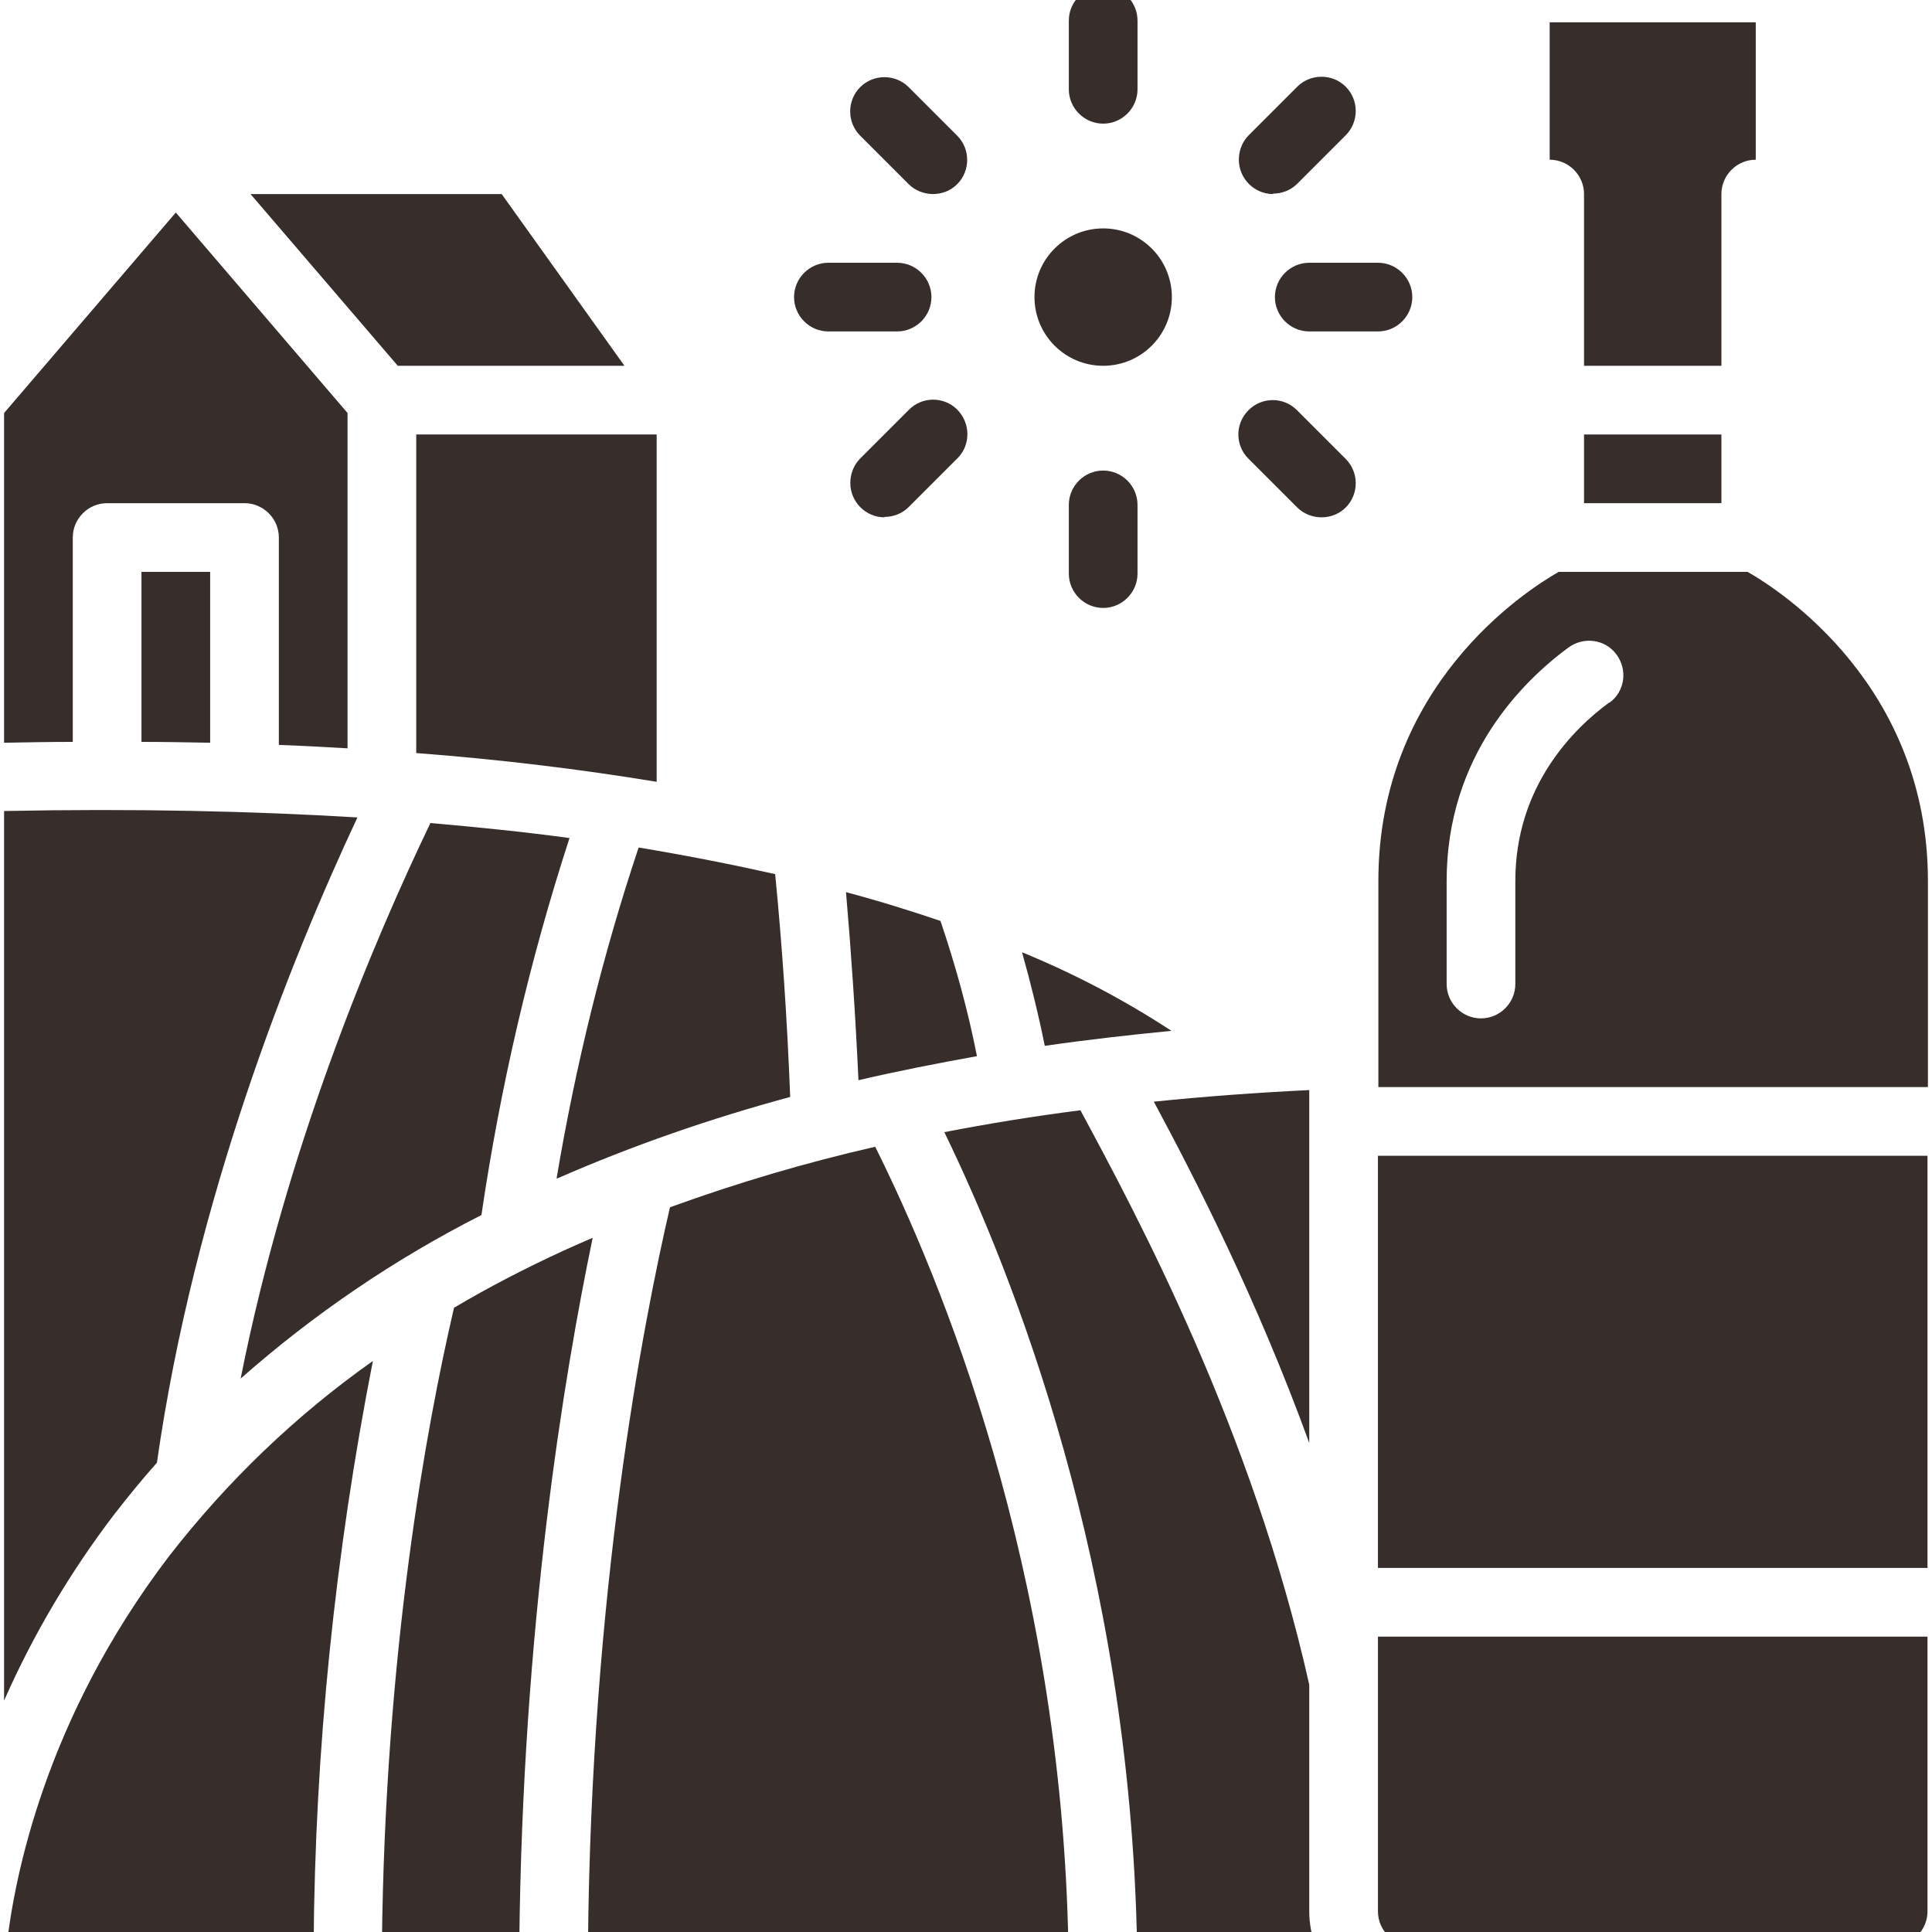 <?xml version="1.0" encoding="UTF-8" standalone="no"?>
<!DOCTYPE svg PUBLIC "-//W3C//DTD SVG 1.1//EN" "http://www.w3.org/Graphics/SVG/1.1/DTD/svg11.dtd">
<svg width="100%" height="100%" viewBox="0 0 450 450" version="1.1" xmlns="http://www.w3.org/2000/svg" xmlns:xlink="http://www.w3.org/1999/xlink" xml:space="preserve" xmlns:serif="http://www.serif.com/" style="fill-rule:evenodd;clip-rule:evenodd;stroke-linejoin:round;stroke-miterlimit:2;">
    <g transform="matrix(1,0,0,1,0.95,-3.2)">
        <path d="M48,176.2L48,136.4L32,136.4L32,176C37.4,176 42.7,176.1 48,176.2Z" style="fill:rgb(55,46,44);fill-rule:nonzero;"/>
        <rect x="368" y="104.4" width="32" height="16" style="fill:rgb(55,46,44);"/>
        <path d="M400,48.4C400,44 403.6,40.4 408,40.4L408,8.4L360,8.4L360,40.4C364.4,40.4 368,44 368,48.4L368,88.4L400,88.4L400,48.4Z" style="fill:rgb(55,46,44);fill-rule:nonzero;"/>
        <path d="M57.4,48.4L91.7,88.4L144.5,88.4L115.9,48.4L57.4,48.4Z" style="fill:rgb(55,46,44);fill-rule:nonzero;"/>
        <path d="M304,448.4L304,395.6C290.7,336.2 263.8,286.1 250.7,261.8C239.8,263.2 229.3,264.9 219,266.9C235,299.8 262.3,368.5 263.9,456.4L305.4,456.4C304.5,453.8 304,451.1 304,448.4Z" style="fill:rgb(55,46,44);fill-rule:nonzero;"/>
        <path d="M320,448.4C320,452.8 323.6,456.4 328,456.4L440,456.4C444.4,456.4 448,452.8 448,448.4L448,384.4L320,384.4L320,448.4Z" style="fill:rgb(55,46,44);fill-rule:nonzero;"/>
        <rect x="320" y="272.4" width="128" height="96" style="fill:rgb(55,46,44);"/>
        <path d="M406.1,136.4L362.1,136.4C354.2,140.9 320.1,163 320.1,208.4L320.1,256.4L448.1,256.4L448.1,208.4C448.1,163.1 414,140.9 406.1,136.4ZM373.9,166.8C365.7,172.8 352,186.2 352,208.4L352,232.4C352,236.8 348.4,240.4 344,240.4C339.6,240.4 336,236.8 336,232.4L336,208.4C336,179.2 353.8,161.8 364.4,154C368,151.4 373,152.1 375.6,155.7C378.2,159.3 377.5,164.3 373.9,166.9L373.9,166.8Z" style="fill:rgb(55,46,44);fill-rule:nonzero;"/>
        <path d="M35.6,343.9C44.3,282.8 66.7,226.9 82.3,193.6C57.6,192.1 30.3,191.5 0,192.1L0,399.3C6.8,383.9 15.4,369.4 25.6,356C28.8,351.9 32.1,347.8 35.6,343.9Z" style="fill:rgb(55,46,44);fill-rule:nonzero;"/>
        <path d="M128.8,277.7C146.4,270 164.6,263.7 183.1,258.7C182.4,240.5 181.2,223.1 179.6,206.8C169.8,204.6 159.2,202.5 147.8,200.6C139.4,225.7 133.1,251.5 128.7,277.6L128.8,277.7Z" style="fill:rgb(55,46,44);fill-rule:nonzero;"/>
        <path d="M111.2,286.1C115.6,256.3 122.4,227 131.7,198.4C121.5,197 110.7,195.9 99.3,194.9C86,222.6 65.8,270.4 55.1,324.3C72.1,309.3 90.9,296.5 111.2,286.2L111.2,286.1Z" style="fill:rgb(55,46,44);fill-rule:nonzero;"/>
        <path d="M96,178.6C115.7,180.1 134.4,182.4 152,185.3L152,104.4L96,104.4L96,178.6Z" style="fill:rgb(55,46,44);fill-rule:nonzero;"/>
        <path d="M242.4,246.8C252,245.4 261.8,244.3 271.9,243.3C260.9,236.1 249.3,230 237.1,225C239.1,232.1 240.9,239.4 242.4,246.8Z" style="fill:rgb(55,46,44);fill-rule:nonzero;"/>
        <path d="M196.1,211C197.3,224.9 198.3,239.6 199,254.8C208,252.7 217.2,250.9 226.6,249.2C224.5,238.5 221.6,228 218.1,217.7C211.3,215.4 204,213.1 196.1,211Z" style="fill:rgb(55,46,44);fill-rule:nonzero;"/>
        <path d="M88,456.4L120,456.4C120.7,382 130.5,323.2 137.1,291.5C134.8,292.5 132.5,293.5 130.3,294.5C121.4,298.6 112.9,303 104.8,307.8C98.4,335.3 88.7,387.9 88,456.3L88,456.4Z" style="fill:rgb(55,46,44);fill-rule:nonzero;"/>
        <path d="M0.6,456.4L72.1,456.4C72.4,410.7 77.1,365.1 85.9,320.2C67.9,332.9 51.9,348.3 38.4,365.7C9.5,403.6 2.4,440.6 0.6,456.4Z" style="fill:rgb(55,46,44);fill-rule:nonzero;"/>
        <path d="M202.9,270.3C186.7,274 170.8,278.7 155.1,284.4C148.8,311.5 136.7,374.2 136,456.4L247.9,456.4C246.3,368.3 217.9,300.4 202.9,270.3Z" style="fill:rgb(55,46,44);fill-rule:nonzero;"/>
        <path d="M16,128.4C16,124 19.6,120.4 24,120.4L56,120.4C60.4,120.4 64,124 64,128.4L64,176.7C69.4,176.9 74.7,177.2 80,177.5L80,99.4L40,52.7L0,99.4L0,176.2C5.4,176.1 10.7,176 16,176L16,128.4Z" style="fill:rgb(55,46,44);fill-rule:nonzero;"/>
        <path d="M304,257.1C291.6,257.7 279.5,258.6 267.8,259.8C277.4,277.7 291.7,305.5 304,339.3L304,257.1Z" style="fill:rgb(55,46,44);fill-rule:nonzero;"/>
        <circle cx="256" cy="72.4" r="16" style="fill:rgb(55,46,44);"/>
        <path d="M256,32C251.6,32 248,28.4 248,24L248,8C248,3.6 251.6,0 256,0C260.4,0 264,3.6 264,8L264,24C264,28.4 260.4,32 256,32Z" style="fill:rgb(55,46,44);fill-rule:nonzero;"/>
        <path d="M256,144.8C251.6,144.8 248,141.2 248,136.8L248,120.8C248,116.4 251.6,112.8 256,112.8C260.4,112.8 264,116.4 264,120.8L264,136.8C264,141.2 260.4,144.8 256,144.8Z" style="fill:rgb(55,46,44);fill-rule:nonzero;"/>
        <path d="M295.6,48.4C291.2,48.4 287.6,44.8 287.6,40.4C287.6,38.3 288.4,36.2 289.9,34.7L301.2,23.4C304.3,20.3 309.4,20.3 312.5,23.4C315.6,26.5 315.6,31.6 312.5,34.7L301.2,46C299.7,47.5 297.7,48.3 295.5,48.3L295.6,48.4Z" style="fill:rgb(55,46,44);fill-rule:nonzero;"/>
        <path d="M205.1,123.7C200.7,123.7 197.1,120.1 197.1,115.7C197.1,113.6 197.9,111.5 199.4,110L210.7,98.7C213.8,95.5 218.9,95.5 222,98.6C225.1,101.7 225.2,106.8 222.1,109.9L210.7,121.3C209.2,122.8 207.2,123.6 205,123.6L205.1,123.7Z" style="fill:rgb(55,46,44);fill-rule:nonzero;"/>
        <path d="M320,80.4L304,80.4C299.6,80.4 296,76.8 296,72.4C296,68 299.6,64.4 304,64.4L320,64.4C324.4,64.4 328,68 328,72.4C328,76.8 324.4,80.4 320,80.4Z" style="fill:rgb(55,46,44);fill-rule:nonzero;"/>
        <path d="M208,80.4L192,80.4C187.6,80.4 184,76.8 184,72.4C184,68 187.6,64.4 192,64.4L208,64.4C212.4,64.4 216,68 216,72.4C216,76.8 212.4,80.4 208,80.4Z" style="fill:rgb(55,46,44);fill-rule:nonzero;"/>
        <path d="M306.9,123.7C304.8,123.7 302.7,122.9 301.2,121.4L289.9,110.1C286.7,107 286.7,101.9 289.8,98.8C292.9,95.6 298,95.6 301.1,98.7L312.5,110.1C315.6,113.2 315.6,118.3 312.5,121.4C311,122.9 309,123.7 306.8,123.7L306.9,123.7Z" style="fill:rgb(55,46,44);fill-rule:nonzero;"/>
        <path d="M216.4,48.4C214.3,48.4 212.2,47.6 210.7,46.1L199.4,34.8C196.3,31.7 196.3,26.6 199.4,23.5C202.5,20.4 207.6,20.4 210.7,23.5L222,34.8C225.1,37.9 225.1,43 222,46.1C220.5,47.6 218.5,48.4 216.3,48.4L216.4,48.4Z" style="fill:rgb(55,46,44);fill-rule:nonzero;"/>
    </g>
</svg>
